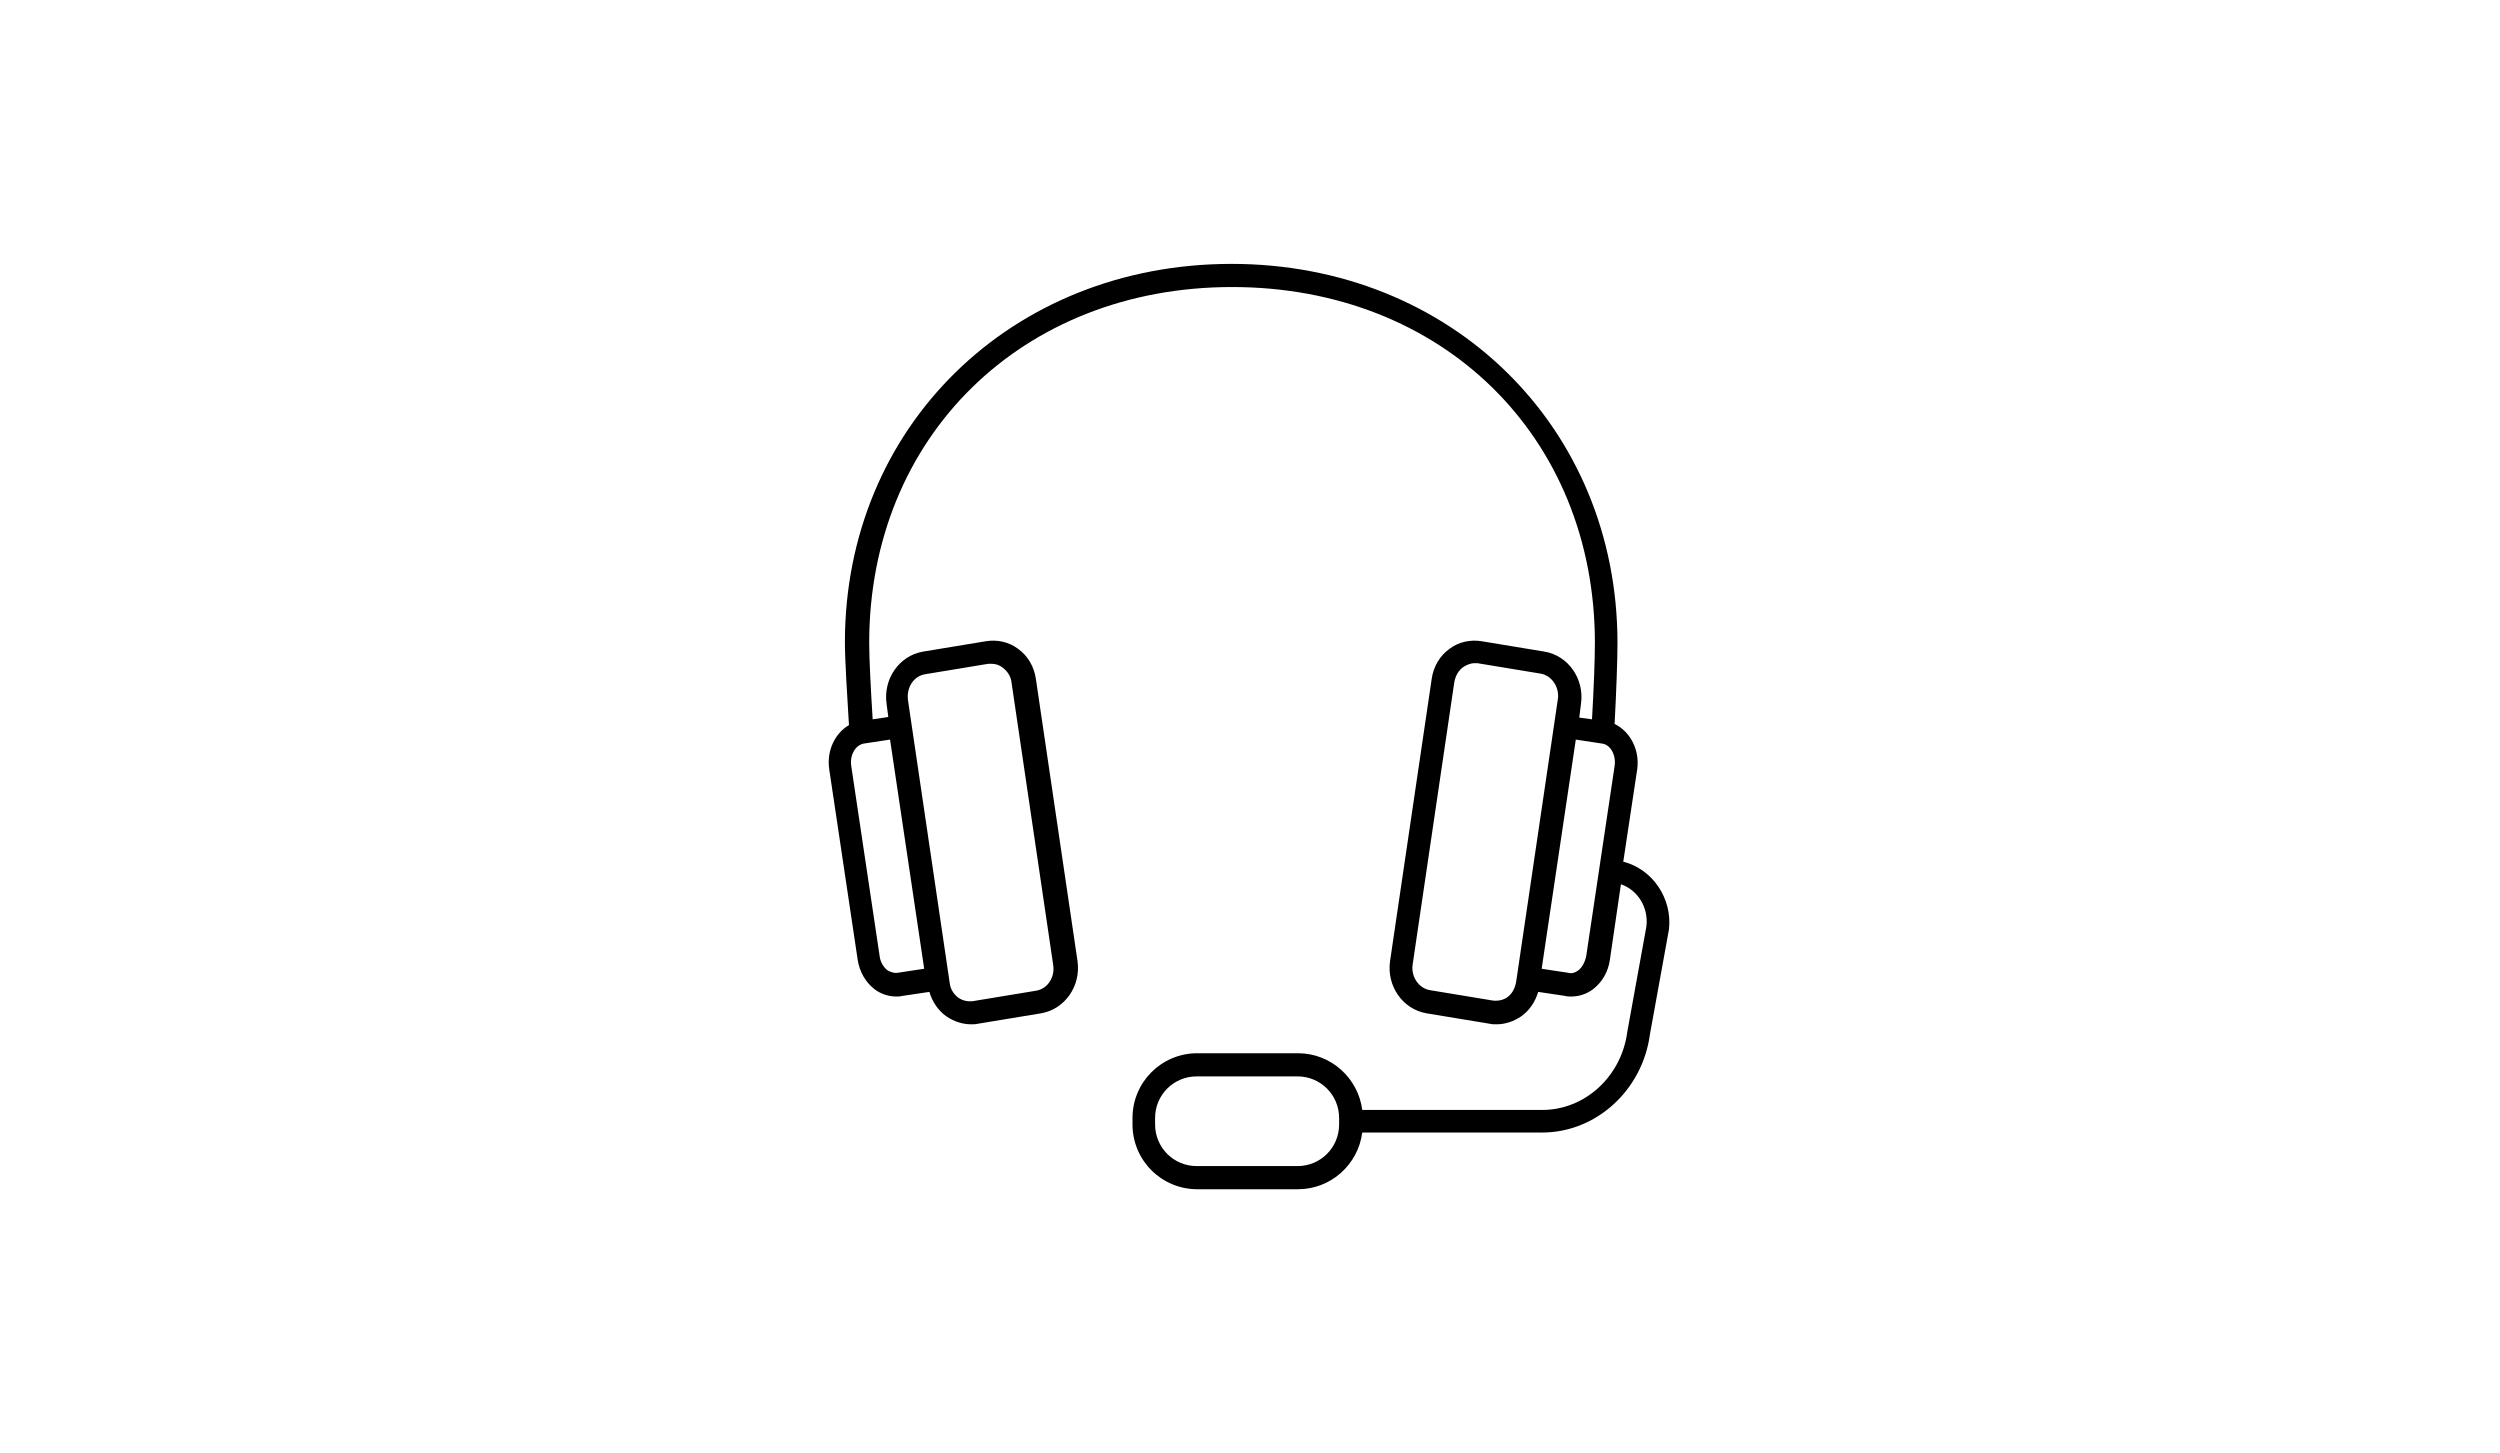 <?xml version="1.0" encoding="utf-8"?>
<!-- Generator: Adobe Illustrator 25.3.1, SVG Export Plug-In . SVG Version: 6.00 Build 0)  -->
<svg version="1.1" id="Ebene_1" xmlns="http://www.w3.org/2000/svg" xmlns:xlink="http://www.w3.org/1999/xlink" x="0px" y="0px"
	 viewBox="0 0 432 251" style="enable-background:new 0 0 432 251;" xml:space="preserve">
<path d="M280.5,148.9l2.4-15.9c0.5-3.4-1.2-6.6-3.9-7.9c0.3-5.5,0.5-11.1,0.5-14c0-37.3-28.7-65.5-66.7-65.5S146,73.7,146,111
	c0,3.1,0.4,9.3,0.7,14.3c-2.4,1.4-3.9,4.4-3.4,7.7l4.9,32.8c0.3,2.1,1.4,4,3,5.2c1.1,0.8,2.4,1.2,3.7,1.2c0.3,0,0.6,0,1-0.1l4.7-0.7
	c0.5,1.7,1.5,3.2,2.9,4.2c1.3,0.9,2.8,1.4,4.3,1.4c0.4,0,0.8,0,1.2-0.1l10.9-1.8c4.1-0.7,6.9-4.7,6.3-9l-7.2-48.8
	c-0.3-2.1-1.4-4-3.1-5.2c-1.6-1.2-3.6-1.6-5.5-1.3l-10.9,1.8c-4.1,0.7-6.9,4.7-6.3,9l0.3,2.3l-2.7,0.4c-0.3-4.8-0.6-10.3-0.6-13.2
	c0-35.6,26.4-61.5,62.7-61.5s62.7,25.8,62.7,61.5c0,2.9-0.2,8.1-0.5,13.2l-2.2-0.3l0.3-2.4c0.6-4.3-2.2-8.3-6.3-9l-10.9-1.8
	c-1.9-0.3-3.9,0.1-5.5,1.3c-1.7,1.2-2.8,3.1-3.1,5.2l-7.2,48.8c-0.6,4.3,2.2,8.3,6.3,9l10.9,1.8c0.4,0.1,0.8,0.1,1.2,0.1
	c1.5,0,3-0.5,4.3-1.4c1.4-1,2.4-2.5,2.9-4.2l4.7,0.7c0.3,0.1,0.7,0.1,1,0.1c1.3,0,2.6-0.4,3.7-1.2c1.6-1.2,2.7-3,3-5.2l1.9-13
	c2.9,1,4.8,4,4.4,7.3l-3.3,18.2c-1,7.7-7.3,13.5-14.7,13.5h-31.1c-0.7-5.5-5.4-9.8-11.1-9.8h-17.4c-6.2,0-11.2,5-11.2,11.2v1.1
	c0,6.2,5,11.2,11.2,11.2h17.4c5.7,0,10.4-4.3,11.1-9.8h31.1c9.3,0,17.3-7.3,18.6-16.9l3.3-18.2C289,155.3,285.6,150.2,280.5,148.9z
	 M159.9,116.5l10.9-1.8c0.2,0,0.4,0,0.5,0c0.7,0,1.4,0.2,2,0.7c0.8,0.6,1.4,1.5,1.5,2.6l7.2,48.8c0.3,2.1-1,4.1-3,4.4l-10.9,1.8
	c-0.9,0.1-1.8-0.1-2.5-0.6c-0.8-0.6-1.4-1.5-1.5-2.6l-7.2-48.8C156.6,118.8,157.9,116.8,159.9,116.5z M159.7,167.4l-4.6,0.7
	c-0.7,0.1-1.3-0.2-1.7-0.4c-0.7-0.5-1.3-1.5-1.4-2.5l-4.9-32.8c-0.3-1.9,0.7-3.6,2.1-3.9l4.6-0.7L159.7,167.4z M260.5,172.3
	c-0.7,0.5-1.6,0.7-2.5,0.6l-10.9-1.8c-1.9-0.3-3.3-2.3-3-4.4l7.2-48.8c0.2-1.1,0.7-2,1.5-2.6c0.6-0.4,1.3-0.7,2-0.7
	c0.2,0,0.4,0,0.5,0l10.9,1.8c1.9,0.3,3.3,2.3,3,4.4l-7.2,48.8C261.8,170.8,261.3,171.7,260.5,172.3z M274.1,165.2
	c-0.2,1-0.7,2-1.4,2.5c-0.4,0.3-1,0.6-1.7,0.4l-4.6-0.7l5.9-39.6l4.6,0.7c1.4,0.2,2.4,2,2.1,3.9L274.1,165.2z M231.4,194.3
	c0,4-3.2,7.2-7.2,7.2h-17.4c-4,0-7.2-3.2-7.2-7.2v-1.1c0-4,3.2-7.2,7.2-7.2h17.4c4,0,7.2,3.2,7.2,7.2V194.3z"/>
</svg>
